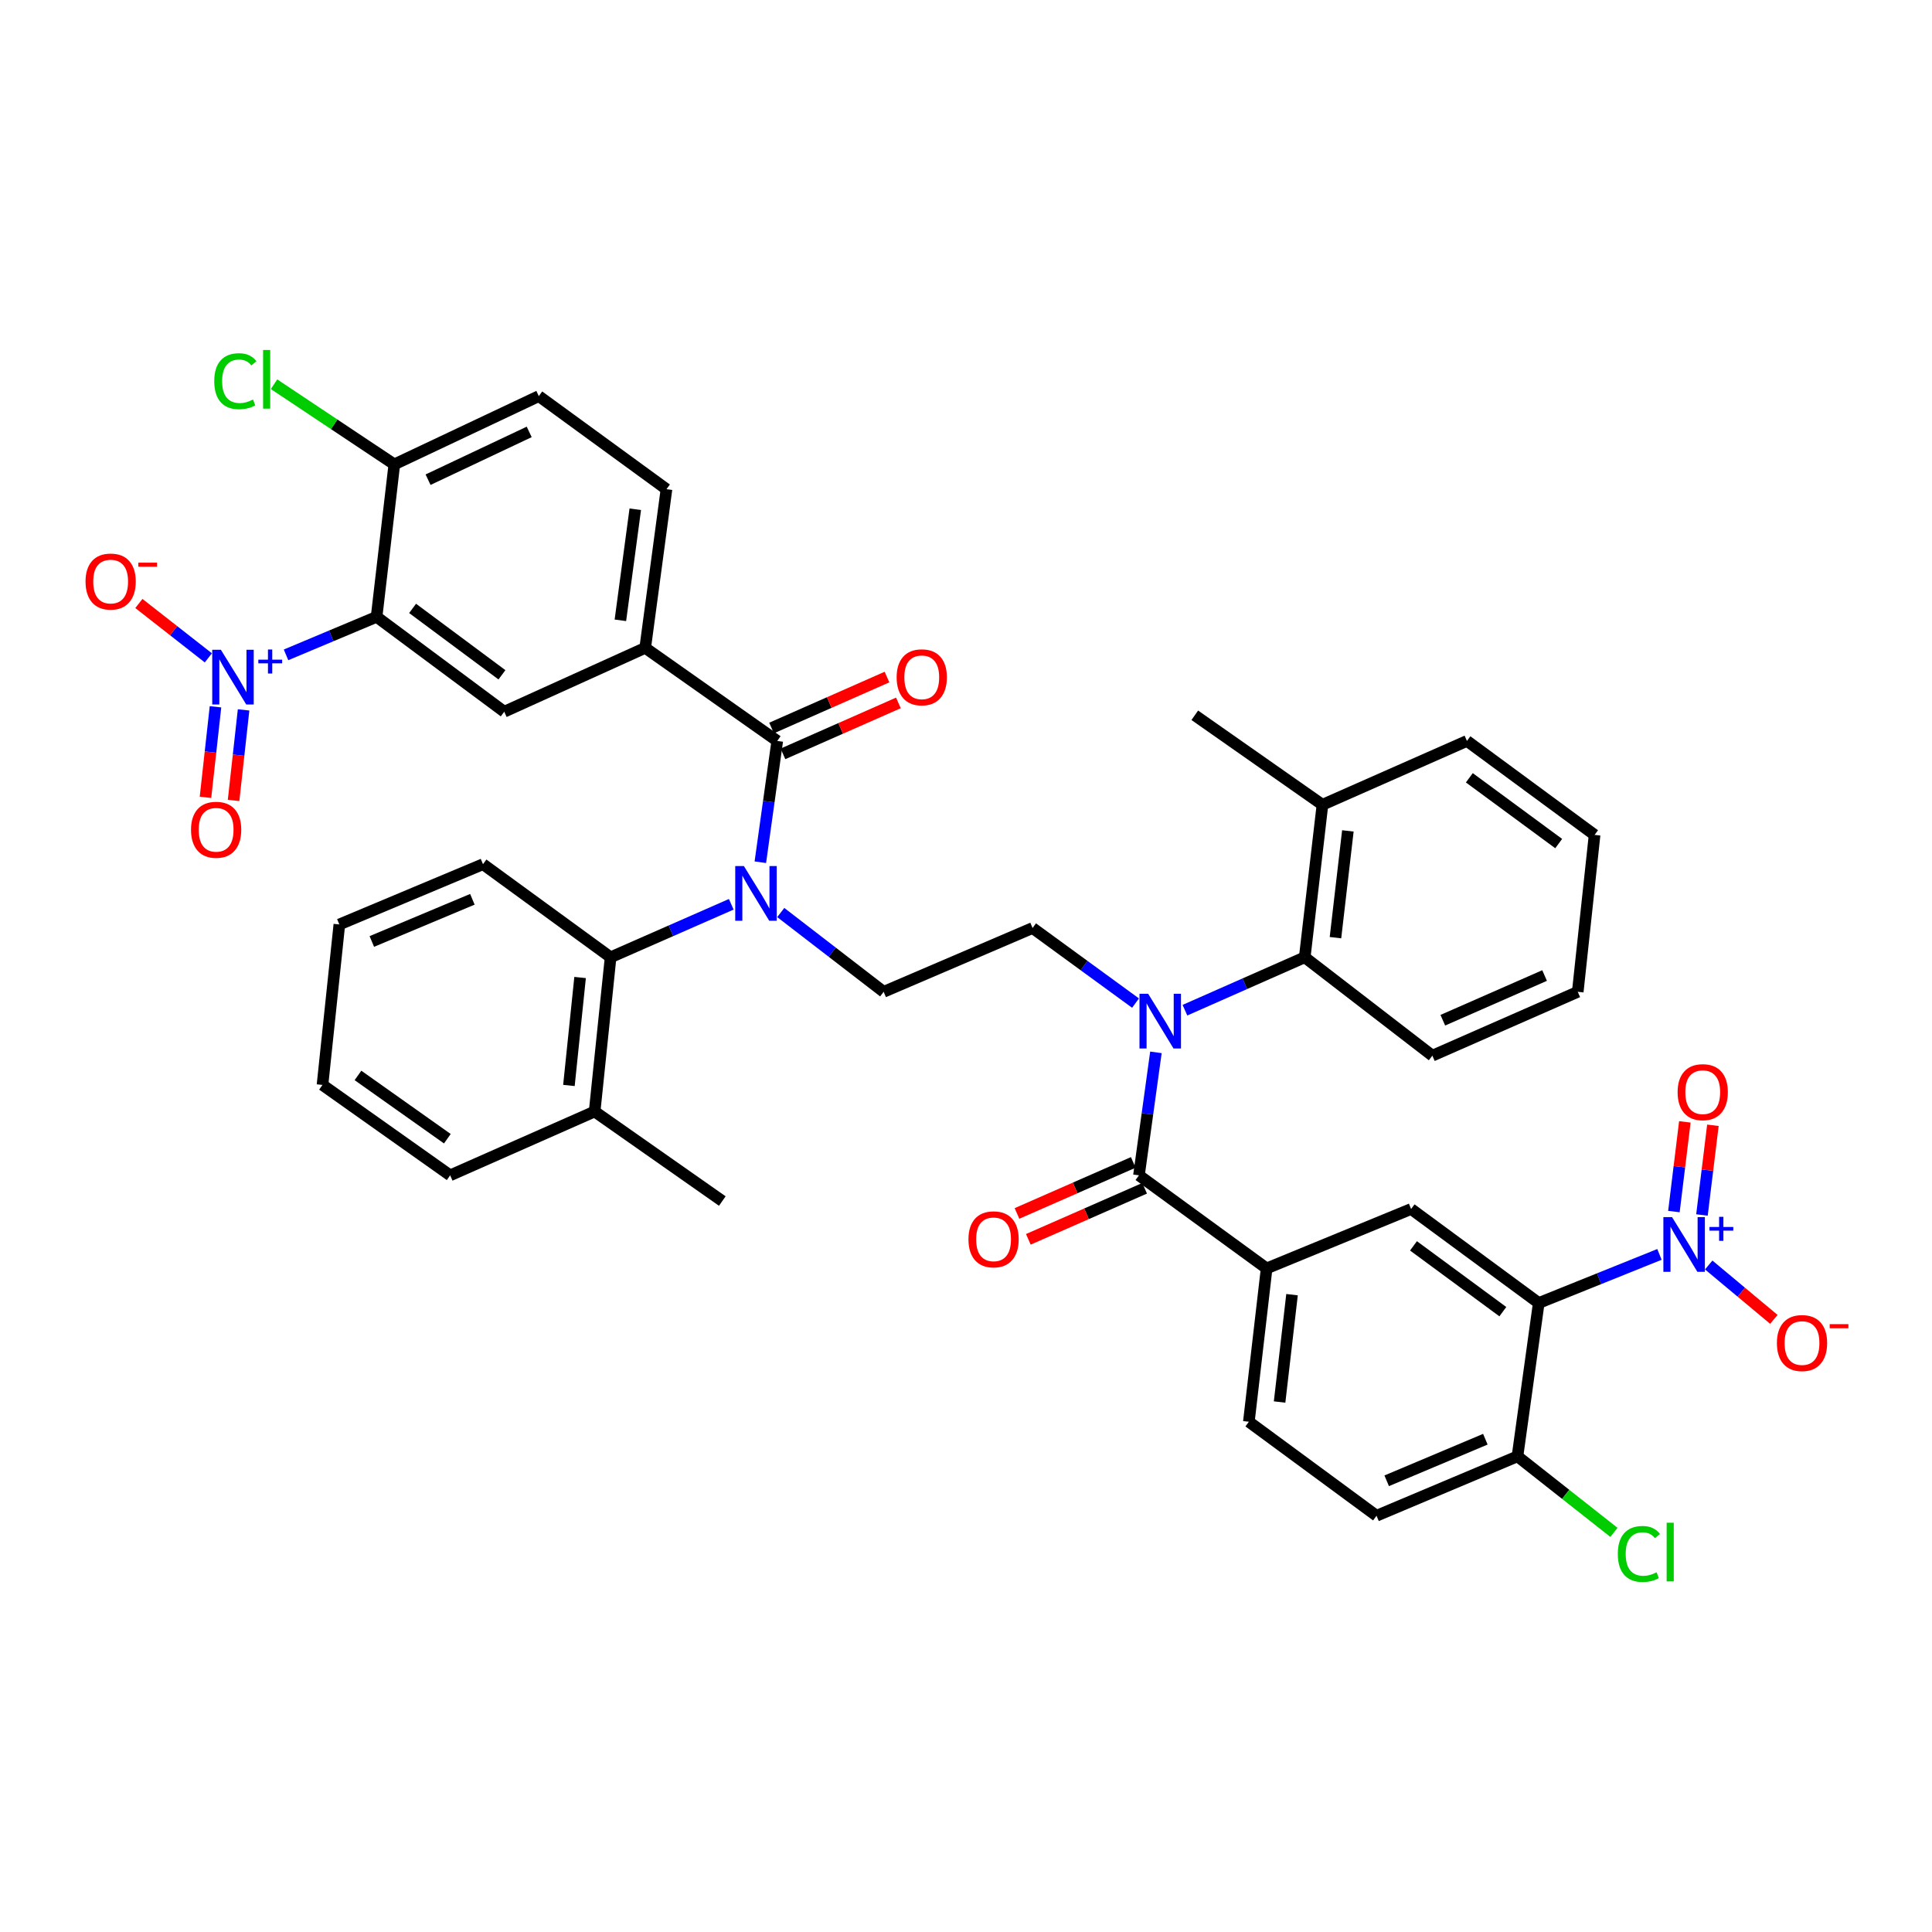 <?xml version='1.0' encoding='iso-8859-1'?>
<svg version='1.1' baseProfile='full'
              xmlns='http://www.w3.org/2000/svg'
                      xmlns:rdkit='http://www.rdkit.org/xml'
                      xmlns:xlink='http://www.w3.org/1999/xlink'
                  xml:space='preserve'
width='1000px' height='1000px' viewBox='0 0 1000 1000'>
<!-- END OF HEADER -->
<rect style='opacity:1.0;fill:#FFFFFF;stroke:none' width='1000' height='1000' x='0' y='0'> </rect>
<path class='bond-2' d='M 148.053,338.96 L 171.488,329.119' style='fill:none;fill-rule:evenodd;stroke:#0000FF;stroke-width:6px;stroke-linecap:butt;stroke-linejoin:miter;stroke-opacity:1' />
<path class='bond-2' d='M 171.488,329.119 L 194.924,319.278' style='fill:none;fill-rule:evenodd;stroke:#000000;stroke-width:6px;stroke-linecap:butt;stroke-linejoin:miter;stroke-opacity:1' />
<path class='bond-17' d='M 107.842,340.511 L 89.86,326.436' style='fill:none;fill-rule:evenodd;stroke:#0000FF;stroke-width:6px;stroke-linecap:butt;stroke-linejoin:miter;stroke-opacity:1' />
<path class='bond-17' d='M 89.86,326.436 L 71.878,312.361' style='fill:none;fill-rule:evenodd;stroke:#FF0000;stroke-width:6px;stroke-linecap:butt;stroke-linejoin:miter;stroke-opacity:1' />
<path class='bond-19' d='M 111.539,365.833 L 108.95,389.268' style='fill:none;fill-rule:evenodd;stroke:#0000FF;stroke-width:6px;stroke-linecap:butt;stroke-linejoin:miter;stroke-opacity:1' />
<path class='bond-19' d='M 108.95,389.268 L 106.36,412.704' style='fill:none;fill-rule:evenodd;stroke:#FF0000;stroke-width:6px;stroke-linecap:butt;stroke-linejoin:miter;stroke-opacity:1' />
<path class='bond-19' d='M 126.078,367.439 L 123.488,390.875' style='fill:none;fill-rule:evenodd;stroke:#0000FF;stroke-width:6px;stroke-linecap:butt;stroke-linejoin:miter;stroke-opacity:1' />
<path class='bond-19' d='M 123.488,390.875 L 120.899,414.31' style='fill:none;fill-rule:evenodd;stroke:#FF0000;stroke-width:6px;stroke-linecap:butt;stroke-linejoin:miter;stroke-opacity:1' />
<path class='bond-0' d='M 858.932,649.277 L 827.691,661.858' style='fill:none;fill-rule:evenodd;stroke:#0000FF;stroke-width:6px;stroke-linecap:butt;stroke-linejoin:miter;stroke-opacity:1' />
<path class='bond-0' d='M 827.691,661.858 L 796.45,674.438' style='fill:none;fill-rule:evenodd;stroke:#000000;stroke-width:6px;stroke-linecap:butt;stroke-linejoin:miter;stroke-opacity:1' />
<path class='bond-18' d='M 884.427,654.761 L 901.287,668.837' style='fill:none;fill-rule:evenodd;stroke:#0000FF;stroke-width:6px;stroke-linecap:butt;stroke-linejoin:miter;stroke-opacity:1' />
<path class='bond-18' d='M 901.287,668.837 L 918.148,682.913' style='fill:none;fill-rule:evenodd;stroke:#FF0000;stroke-width:6px;stroke-linecap:butt;stroke-linejoin:miter;stroke-opacity:1' />
<path class='bond-20' d='M 880.93,628.874 L 883.763,605.661' style='fill:none;fill-rule:evenodd;stroke:#0000FF;stroke-width:6px;stroke-linecap:butt;stroke-linejoin:miter;stroke-opacity:1' />
<path class='bond-20' d='M 883.763,605.661 L 886.595,582.447' style='fill:none;fill-rule:evenodd;stroke:#FF0000;stroke-width:6px;stroke-linecap:butt;stroke-linejoin:miter;stroke-opacity:1' />
<path class='bond-20' d='M 866.41,627.102 L 869.243,603.889' style='fill:none;fill-rule:evenodd;stroke:#0000FF;stroke-width:6px;stroke-linecap:butt;stroke-linejoin:miter;stroke-opacity:1' />
<path class='bond-20' d='M 869.243,603.889 L 872.076,580.676' style='fill:none;fill-rule:evenodd;stroke:#FF0000;stroke-width:6px;stroke-linecap:butt;stroke-linejoin:miter;stroke-opacity:1' />
<path class='bond-1' d='M 796.45,674.438 L 730.383,625.778' style='fill:none;fill-rule:evenodd;stroke:#000000;stroke-width:6px;stroke-linecap:butt;stroke-linejoin:miter;stroke-opacity:1' />
<path class='bond-1' d='M 777.866,678.917 L 731.619,644.855' style='fill:none;fill-rule:evenodd;stroke:#000000;stroke-width:6px;stroke-linecap:butt;stroke-linejoin:miter;stroke-opacity:1' />
<path class='bond-44' d='M 796.45,674.438 L 785.439,753.8' style='fill:none;fill-rule:evenodd;stroke:#000000;stroke-width:6px;stroke-linecap:butt;stroke-linejoin:miter;stroke-opacity:1' />
<path class='bond-8' d='M 194.924,319.278 L 260.991,368.385' style='fill:none;fill-rule:evenodd;stroke:#000000;stroke-width:6px;stroke-linecap:butt;stroke-linejoin:miter;stroke-opacity:1' />
<path class='bond-8' d='M 213.56,314.904 L 259.807,349.279' style='fill:none;fill-rule:evenodd;stroke:#000000;stroke-width:6px;stroke-linecap:butt;stroke-linejoin:miter;stroke-opacity:1' />
<path class='bond-15' d='M 194.924,319.278 L 204.098,240.363' style='fill:none;fill-rule:evenodd;stroke:#000000;stroke-width:6px;stroke-linecap:butt;stroke-linejoin:miter;stroke-opacity:1' />
<path class='bond-3' d='M 393.55,446.287 L 397.929,414.897' style='fill:none;fill-rule:evenodd;stroke:#0000FF;stroke-width:6px;stroke-linecap:butt;stroke-linejoin:miter;stroke-opacity:1' />
<path class='bond-3' d='M 397.929,414.897 L 402.307,383.508' style='fill:none;fill-rule:evenodd;stroke:#000000;stroke-width:6px;stroke-linecap:butt;stroke-linejoin:miter;stroke-opacity:1' />
<path class='bond-11' d='M 378.502,468.058 L 347.274,481.774' style='fill:none;fill-rule:evenodd;stroke:#0000FF;stroke-width:6px;stroke-linecap:butt;stroke-linejoin:miter;stroke-opacity:1' />
<path class='bond-11' d='M 347.274,481.774 L 316.047,495.489' style='fill:none;fill-rule:evenodd;stroke:#000000;stroke-width:6px;stroke-linecap:butt;stroke-linejoin:miter;stroke-opacity:1' />
<path class='bond-13' d='M 404.122,472.323 L 430.751,492.845' style='fill:none;fill-rule:evenodd;stroke:#0000FF;stroke-width:6px;stroke-linecap:butt;stroke-linejoin:miter;stroke-opacity:1' />
<path class='bond-13' d='M 430.751,492.845 L 457.38,513.367' style='fill:none;fill-rule:evenodd;stroke:#000000;stroke-width:6px;stroke-linecap:butt;stroke-linejoin:miter;stroke-opacity:1' />
<path class='bond-4' d='M 587.748,519.2 L 561.103,499.771' style='fill:none;fill-rule:evenodd;stroke:#0000FF;stroke-width:6px;stroke-linecap:butt;stroke-linejoin:miter;stroke-opacity:1' />
<path class='bond-4' d='M 561.103,499.771 L 534.458,480.341' style='fill:none;fill-rule:evenodd;stroke:#000000;stroke-width:6px;stroke-linecap:butt;stroke-linejoin:miter;stroke-opacity:1' />
<path class='bond-6' d='M 598.302,544.697 L 593.912,576.526' style='fill:none;fill-rule:evenodd;stroke:#0000FF;stroke-width:6px;stroke-linecap:butt;stroke-linejoin:miter;stroke-opacity:1' />
<path class='bond-6' d='M 593.912,576.526 L 589.522,608.355' style='fill:none;fill-rule:evenodd;stroke:#000000;stroke-width:6px;stroke-linecap:butt;stroke-linejoin:miter;stroke-opacity:1' />
<path class='bond-12' d='M 613.317,522.876 L 644.322,509.182' style='fill:none;fill-rule:evenodd;stroke:#0000FF;stroke-width:6px;stroke-linecap:butt;stroke-linejoin:miter;stroke-opacity:1' />
<path class='bond-12' d='M 644.322,509.182 L 675.327,495.489' style='fill:none;fill-rule:evenodd;stroke:#000000;stroke-width:6px;stroke-linecap:butt;stroke-linejoin:miter;stroke-opacity:1' />
<path class='bond-5' d='M 402.307,383.508 L 333.957,335.335' style='fill:none;fill-rule:evenodd;stroke:#000000;stroke-width:6px;stroke-linecap:butt;stroke-linejoin:miter;stroke-opacity:1' />
<path class='bond-21' d='M 405.261,390.199 L 435.136,377.011' style='fill:none;fill-rule:evenodd;stroke:#000000;stroke-width:6px;stroke-linecap:butt;stroke-linejoin:miter;stroke-opacity:1' />
<path class='bond-21' d='M 435.136,377.011 L 465.012,363.823' style='fill:none;fill-rule:evenodd;stroke:#FF0000;stroke-width:6px;stroke-linecap:butt;stroke-linejoin:miter;stroke-opacity:1' />
<path class='bond-21' d='M 399.354,376.817 L 429.229,363.629' style='fill:none;fill-rule:evenodd;stroke:#000000;stroke-width:6px;stroke-linecap:butt;stroke-linejoin:miter;stroke-opacity:1' />
<path class='bond-21' d='M 429.229,363.629 L 459.105,350.441' style='fill:none;fill-rule:evenodd;stroke:#FF0000;stroke-width:6px;stroke-linecap:butt;stroke-linejoin:miter;stroke-opacity:1' />
<path class='bond-10' d='M 589.522,608.355 L 655.605,656.528' style='fill:none;fill-rule:evenodd;stroke:#000000;stroke-width:6px;stroke-linecap:butt;stroke-linejoin:miter;stroke-opacity:1' />
<path class='bond-22' d='M 586.582,601.658 L 556.484,614.871' style='fill:none;fill-rule:evenodd;stroke:#000000;stroke-width:6px;stroke-linecap:butt;stroke-linejoin:miter;stroke-opacity:1' />
<path class='bond-22' d='M 556.484,614.871 L 526.387,628.083' style='fill:none;fill-rule:evenodd;stroke:#FF0000;stroke-width:6px;stroke-linecap:butt;stroke-linejoin:miter;stroke-opacity:1' />
<path class='bond-22' d='M 592.461,615.052 L 562.364,628.264' style='fill:none;fill-rule:evenodd;stroke:#000000;stroke-width:6px;stroke-linecap:butt;stroke-linejoin:miter;stroke-opacity:1' />
<path class='bond-22' d='M 562.364,628.264 L 532.266,641.477' style='fill:none;fill-rule:evenodd;stroke:#FF0000;stroke-width:6px;stroke-linecap:butt;stroke-linejoin:miter;stroke-opacity:1' />
<path class='bond-7' d='M 730.383,625.778 L 655.605,656.528' style='fill:none;fill-rule:evenodd;stroke:#000000;stroke-width:6px;stroke-linecap:butt;stroke-linejoin:miter;stroke-opacity:1' />
<path class='bond-9' d='M 260.991,368.385 L 333.957,335.335' style='fill:none;fill-rule:evenodd;stroke:#000000;stroke-width:6px;stroke-linecap:butt;stroke-linejoin:miter;stroke-opacity:1' />
<path class='bond-41' d='M 333.957,335.335 L 344.968,253.203' style='fill:none;fill-rule:evenodd;stroke:#000000;stroke-width:6px;stroke-linecap:butt;stroke-linejoin:miter;stroke-opacity:1' />
<path class='bond-41' d='M 321.111,321.072 L 328.819,263.579' style='fill:none;fill-rule:evenodd;stroke:#000000;stroke-width:6px;stroke-linecap:butt;stroke-linejoin:miter;stroke-opacity:1' />
<path class='bond-24' d='M 655.605,656.528 L 646.406,735.906' style='fill:none;fill-rule:evenodd;stroke:#000000;stroke-width:6px;stroke-linecap:butt;stroke-linejoin:miter;stroke-opacity:1' />
<path class='bond-24' d='M 668.755,670.119 L 662.316,725.683' style='fill:none;fill-rule:evenodd;stroke:#000000;stroke-width:6px;stroke-linecap:butt;stroke-linejoin:miter;stroke-opacity:1' />
<path class='bond-25' d='M 316.047,495.489 L 307.782,575.314' style='fill:none;fill-rule:evenodd;stroke:#000000;stroke-width:6px;stroke-linecap:butt;stroke-linejoin:miter;stroke-opacity:1' />
<path class='bond-25' d='M 300.257,505.956 L 294.472,561.834' style='fill:none;fill-rule:evenodd;stroke:#000000;stroke-width:6px;stroke-linecap:butt;stroke-linejoin:miter;stroke-opacity:1' />
<path class='bond-32' d='M 316.047,495.489 L 249.996,447.308' style='fill:none;fill-rule:evenodd;stroke:#000000;stroke-width:6px;stroke-linecap:butt;stroke-linejoin:miter;stroke-opacity:1' />
<path class='bond-26' d='M 675.327,495.489 L 684.502,416.542' style='fill:none;fill-rule:evenodd;stroke:#000000;stroke-width:6px;stroke-linecap:butt;stroke-linejoin:miter;stroke-opacity:1' />
<path class='bond-26' d='M 691.233,485.335 L 697.655,430.072' style='fill:none;fill-rule:evenodd;stroke:#000000;stroke-width:6px;stroke-linecap:butt;stroke-linejoin:miter;stroke-opacity:1' />
<path class='bond-31' d='M 675.327,495.489 L 741.394,546.416' style='fill:none;fill-rule:evenodd;stroke:#000000;stroke-width:6px;stroke-linecap:butt;stroke-linejoin:miter;stroke-opacity:1' />
<path class='bond-14' d='M 457.38,513.367 L 534.458,480.341' style='fill:none;fill-rule:evenodd;stroke:#000000;stroke-width:6px;stroke-linecap:butt;stroke-linejoin:miter;stroke-opacity:1' />
<path class='bond-27' d='M 204.098,240.363 L 278.885,205.03' style='fill:none;fill-rule:evenodd;stroke:#000000;stroke-width:6px;stroke-linecap:butt;stroke-linejoin:miter;stroke-opacity:1' />
<path class='bond-27' d='M 221.565,248.289 L 273.915,223.555' style='fill:none;fill-rule:evenodd;stroke:#000000;stroke-width:6px;stroke-linecap:butt;stroke-linejoin:miter;stroke-opacity:1' />
<path class='bond-30' d='M 204.098,240.363 L 172.969,219.619' style='fill:none;fill-rule:evenodd;stroke:#000000;stroke-width:6px;stroke-linecap:butt;stroke-linejoin:miter;stroke-opacity:1' />
<path class='bond-30' d='M 172.969,219.619 L 141.841,198.876' style='fill:none;fill-rule:evenodd;stroke:#00CC00;stroke-width:6px;stroke-linecap:butt;stroke-linejoin:miter;stroke-opacity:1' />
<path class='bond-16' d='M 785.439,753.8 L 712.489,784.55' style='fill:none;fill-rule:evenodd;stroke:#000000;stroke-width:6px;stroke-linecap:butt;stroke-linejoin:miter;stroke-opacity:1' />
<path class='bond-16' d='M 768.815,744.934 L 717.75,766.459' style='fill:none;fill-rule:evenodd;stroke:#000000;stroke-width:6px;stroke-linecap:butt;stroke-linejoin:miter;stroke-opacity:1' />
<path class='bond-29' d='M 785.439,753.8 L 810.407,773.481' style='fill:none;fill-rule:evenodd;stroke:#000000;stroke-width:6px;stroke-linecap:butt;stroke-linejoin:miter;stroke-opacity:1' />
<path class='bond-29' d='M 810.407,773.481 L 835.375,793.161' style='fill:none;fill-rule:evenodd;stroke:#00CC00;stroke-width:6px;stroke-linecap:butt;stroke-linejoin:miter;stroke-opacity:1' />
<path class='bond-23' d='M 344.968,253.203 L 278.885,205.03' style='fill:none;fill-rule:evenodd;stroke:#000000;stroke-width:6px;stroke-linecap:butt;stroke-linejoin:miter;stroke-opacity:1' />
<path class='bond-28' d='M 646.406,735.906 L 712.489,784.55' style='fill:none;fill-rule:evenodd;stroke:#000000;stroke-width:6px;stroke-linecap:butt;stroke-linejoin:miter;stroke-opacity:1' />
<path class='bond-33' d='M 307.782,575.314 L 373.865,621.658' style='fill:none;fill-rule:evenodd;stroke:#000000;stroke-width:6px;stroke-linecap:butt;stroke-linejoin:miter;stroke-opacity:1' />
<path class='bond-36' d='M 307.782,575.314 L 233.004,608.355' style='fill:none;fill-rule:evenodd;stroke:#000000;stroke-width:6px;stroke-linecap:butt;stroke-linejoin:miter;stroke-opacity:1' />
<path class='bond-34' d='M 684.502,416.542 L 618.419,370.23' style='fill:none;fill-rule:evenodd;stroke:#000000;stroke-width:6px;stroke-linecap:butt;stroke-linejoin:miter;stroke-opacity:1' />
<path class='bond-35' d='M 684.502,416.542 L 759.288,383.508' style='fill:none;fill-rule:evenodd;stroke:#000000;stroke-width:6px;stroke-linecap:butt;stroke-linejoin:miter;stroke-opacity:1' />
<path class='bond-38' d='M 741.394,546.416 L 816.644,513.367' style='fill:none;fill-rule:evenodd;stroke:#000000;stroke-width:6px;stroke-linecap:butt;stroke-linejoin:miter;stroke-opacity:1' />
<path class='bond-38' d='M 746.8,528.066 L 799.475,504.932' style='fill:none;fill-rule:evenodd;stroke:#000000;stroke-width:6px;stroke-linecap:butt;stroke-linejoin:miter;stroke-opacity:1' />
<path class='bond-37' d='M 249.996,447.308 L 175.648,478.497' style='fill:none;fill-rule:evenodd;stroke:#000000;stroke-width:6px;stroke-linecap:butt;stroke-linejoin:miter;stroke-opacity:1' />
<path class='bond-37' d='M 244.502,465.475 L 192.459,487.307' style='fill:none;fill-rule:evenodd;stroke:#000000;stroke-width:6px;stroke-linecap:butt;stroke-linejoin:miter;stroke-opacity:1' />
<path class='bond-43' d='M 759.288,383.508 L 825.355,432.152' style='fill:none;fill-rule:evenodd;stroke:#000000;stroke-width:6px;stroke-linecap:butt;stroke-linejoin:miter;stroke-opacity:1' />
<path class='bond-43' d='M 760.526,402.584 L 806.773,436.635' style='fill:none;fill-rule:evenodd;stroke:#000000;stroke-width:6px;stroke-linecap:butt;stroke-linejoin:miter;stroke-opacity:1' />
<path class='bond-42' d='M 233.004,608.355 L 166.921,561.556' style='fill:none;fill-rule:evenodd;stroke:#000000;stroke-width:6px;stroke-linecap:butt;stroke-linejoin:miter;stroke-opacity:1' />
<path class='bond-42' d='M 231.545,589.398 L 185.287,556.639' style='fill:none;fill-rule:evenodd;stroke:#000000;stroke-width:6px;stroke-linecap:butt;stroke-linejoin:miter;stroke-opacity:1' />
<path class='bond-39' d='M 175.648,478.497 L 166.921,561.556' style='fill:none;fill-rule:evenodd;stroke:#000000;stroke-width:6px;stroke-linecap:butt;stroke-linejoin:miter;stroke-opacity:1' />
<path class='bond-40' d='M 816.644,513.367 L 825.355,432.152' style='fill:none;fill-rule:evenodd;stroke:#000000;stroke-width:6px;stroke-linecap:butt;stroke-linejoin:miter;stroke-opacity:1' />
<path  class='atom-0' d='M 114.332 336.331
L 123.612 351.331
Q 124.532 352.811, 126.012 355.491
Q 127.492 358.171, 127.572 358.331
L 127.572 336.331
L 131.332 336.331
L 131.332 364.651
L 127.452 364.651
L 117.492 348.251
Q 116.332 346.331, 115.092 344.131
Q 113.892 341.931, 113.532 341.251
L 113.532 364.651
L 109.852 364.651
L 109.852 336.331
L 114.332 336.331
' fill='#0000FF'/>
<path  class='atom-0' d='M 133.708 341.436
L 138.698 341.436
L 138.698 336.182
L 140.916 336.182
L 140.916 341.436
L 146.037 341.436
L 146.037 343.337
L 140.916 343.337
L 140.916 348.617
L 138.698 348.617
L 138.698 343.337
L 133.708 343.337
L 133.708 341.436
' fill='#0000FF'/>
<path  class='atom-1' d='M 865.44 629.975
L 874.72 644.975
Q 875.64 646.455, 877.12 649.135
Q 878.6 651.815, 878.68 651.975
L 878.68 629.975
L 882.44 629.975
L 882.44 658.295
L 878.56 658.295
L 868.6 641.895
Q 867.44 639.975, 866.2 637.775
Q 865 635.575, 864.64 634.895
L 864.64 658.295
L 860.96 658.295
L 860.96 629.975
L 865.44 629.975
' fill='#0000FF'/>
<path  class='atom-1' d='M 884.816 635.08
L 889.805 635.08
L 889.805 629.827
L 892.023 629.827
L 892.023 635.08
L 897.145 635.08
L 897.145 636.981
L 892.023 636.981
L 892.023 642.261
L 889.805 642.261
L 889.805 636.981
L 884.816 636.981
L 884.816 635.08
' fill='#0000FF'/>
<path  class='atom-4' d='M 385.036 448.279
L 394.316 463.279
Q 395.236 464.759, 396.716 467.439
Q 398.196 470.119, 398.276 470.279
L 398.276 448.279
L 402.036 448.279
L 402.036 476.599
L 398.156 476.599
L 388.196 460.199
Q 387.036 458.279, 385.796 456.079
Q 384.596 453.879, 384.236 453.199
L 384.236 476.599
L 380.556 476.599
L 380.556 448.279
L 385.036 448.279
' fill='#0000FF'/>
<path  class='atom-5' d='M 594.273 514.362
L 603.553 529.362
Q 604.473 530.842, 605.953 533.522
Q 607.433 536.202, 607.513 536.362
L 607.513 514.362
L 611.273 514.362
L 611.273 542.682
L 607.393 542.682
L 597.433 526.282
Q 596.273 524.362, 595.033 522.162
Q 593.833 519.962, 593.473 519.282
L 593.473 542.682
L 589.793 542.682
L 589.793 514.362
L 594.273 514.362
' fill='#0000FF'/>
<path  class='atom-18' d='M 44.272 301.008
Q 44.272 294.208, 47.632 290.408
Q 50.992 286.608, 57.272 286.608
Q 63.552 286.608, 66.912 290.408
Q 70.272 294.208, 70.272 301.008
Q 70.272 307.888, 66.872 311.808
Q 63.472 315.688, 57.272 315.688
Q 51.032 315.688, 47.632 311.808
Q 44.272 307.928, 44.272 301.008
M 57.272 312.488
Q 61.592 312.488, 63.912 309.608
Q 66.272 306.688, 66.272 301.008
Q 66.272 295.448, 63.912 292.648
Q 61.592 289.808, 57.272 289.808
Q 52.952 289.808, 50.592 292.608
Q 48.272 295.408, 48.272 301.008
Q 48.272 306.728, 50.592 309.608
Q 52.952 312.488, 57.272 312.488
' fill='#FF0000'/>
<path  class='atom-18' d='M 71.592 291.231
L 81.281 291.231
L 81.281 293.343
L 71.592 293.343
L 71.592 291.231
' fill='#FF0000'/>
<path  class='atom-19' d='M 919.72 695.159
Q 919.72 688.359, 923.08 684.559
Q 926.44 680.759, 932.72 680.759
Q 939 680.759, 942.36 684.559
Q 945.72 688.359, 945.72 695.159
Q 945.72 702.039, 942.32 705.959
Q 938.92 709.839, 932.72 709.839
Q 926.48 709.839, 923.08 705.959
Q 919.72 702.079, 919.72 695.159
M 932.72 706.639
Q 937.04 706.639, 939.36 703.759
Q 941.72 700.839, 941.72 695.159
Q 941.72 689.599, 939.36 686.799
Q 937.04 683.959, 932.72 683.959
Q 928.4 683.959, 926.04 686.759
Q 923.72 689.559, 923.72 695.159
Q 923.72 700.879, 926.04 703.759
Q 928.4 706.639, 932.72 706.639
' fill='#FF0000'/>
<path  class='atom-19' d='M 947.04 685.382
L 956.729 685.382
L 956.729 687.494
L 947.04 687.494
L 947.04 685.382
' fill='#FF0000'/>
<path  class='atom-20' d='M 98.873 429.486
Q 98.873 422.686, 102.233 418.886
Q 105.593 415.086, 111.873 415.086
Q 118.153 415.086, 121.513 418.886
Q 124.873 422.686, 124.873 429.486
Q 124.873 436.366, 121.473 440.286
Q 118.073 444.166, 111.873 444.166
Q 105.633 444.166, 102.233 440.286
Q 98.873 436.406, 98.873 429.486
M 111.873 440.966
Q 116.193 440.966, 118.513 438.086
Q 120.873 435.166, 120.873 429.486
Q 120.873 423.926, 118.513 421.126
Q 116.193 418.286, 111.873 418.286
Q 107.553 418.286, 105.193 421.086
Q 102.873 423.886, 102.873 429.486
Q 102.873 435.206, 105.193 438.086
Q 107.553 440.966, 111.873 440.966
' fill='#FF0000'/>
<path  class='atom-21' d='M 868.33 565.301
Q 868.33 558.501, 871.69 554.701
Q 875.05 550.901, 881.33 550.901
Q 887.61 550.901, 890.97 554.701
Q 894.33 558.501, 894.33 565.301
Q 894.33 572.181, 890.93 576.101
Q 887.53 579.981, 881.33 579.981
Q 875.09 579.981, 871.69 576.101
Q 868.33 572.221, 868.33 565.301
M 881.33 576.781
Q 885.65 576.781, 887.97 573.901
Q 890.33 570.981, 890.33 565.301
Q 890.33 559.741, 887.97 556.941
Q 885.65 554.101, 881.33 554.101
Q 877.01 554.101, 874.65 556.901
Q 872.33 559.701, 872.33 565.301
Q 872.33 571.021, 874.65 573.901
Q 877.01 576.781, 881.33 576.781
' fill='#FF0000'/>
<path  class='atom-22' d='M 464.102 350.571
Q 464.102 343.771, 467.462 339.971
Q 470.822 336.171, 477.102 336.171
Q 483.382 336.171, 486.742 339.971
Q 490.102 343.771, 490.102 350.571
Q 490.102 357.451, 486.702 361.371
Q 483.302 365.251, 477.102 365.251
Q 470.862 365.251, 467.462 361.371
Q 464.102 357.491, 464.102 350.571
M 477.102 362.051
Q 481.422 362.051, 483.742 359.171
Q 486.102 356.251, 486.102 350.571
Q 486.102 345.011, 483.742 342.211
Q 481.422 339.371, 477.102 339.371
Q 472.782 339.371, 470.422 342.171
Q 468.102 344.971, 468.102 350.571
Q 468.102 356.291, 470.422 359.171
Q 472.782 362.051, 477.102 362.051
' fill='#FF0000'/>
<path  class='atom-23' d='M 501.272 641.469
Q 501.272 634.669, 504.632 630.869
Q 507.992 627.069, 514.272 627.069
Q 520.552 627.069, 523.912 630.869
Q 527.272 634.669, 527.272 641.469
Q 527.272 648.349, 523.872 652.269
Q 520.472 656.149, 514.272 656.149
Q 508.032 656.149, 504.632 652.269
Q 501.272 648.389, 501.272 641.469
M 514.272 652.949
Q 518.592 652.949, 520.912 650.069
Q 523.272 647.149, 523.272 641.469
Q 523.272 635.909, 520.912 633.109
Q 518.592 630.269, 514.272 630.269
Q 509.952 630.269, 507.592 633.069
Q 505.272 635.869, 505.272 641.469
Q 505.272 647.189, 507.592 650.069
Q 509.952 652.949, 514.272 652.949
' fill='#FF0000'/>
<path  class='atom-30' d='M 837.376 804.326
Q 837.376 797.286, 840.656 793.606
Q 843.976 789.886, 850.256 789.886
Q 856.096 789.886, 859.216 794.006
L 856.576 796.166
Q 854.296 793.166, 850.256 793.166
Q 845.976 793.166, 843.696 796.046
Q 841.456 798.886, 841.456 804.326
Q 841.456 809.926, 843.776 812.806
Q 846.136 815.686, 850.696 815.686
Q 853.816 815.686, 857.456 813.806
L 858.576 816.806
Q 857.096 817.766, 854.856 818.326
Q 852.616 818.886, 850.136 818.886
Q 843.976 818.886, 840.656 815.126
Q 837.376 811.366, 837.376 804.326
' fill='#00CC00'/>
<path  class='atom-30' d='M 862.656 788.166
L 866.336 788.166
L 866.336 818.526
L 862.656 818.526
L 862.656 788.166
' fill='#00CC00'/>
<path  class='atom-31' d='M 110.895 197.307
Q 110.895 190.267, 114.175 186.587
Q 117.495 182.867, 123.775 182.867
Q 129.615 182.867, 132.735 186.987
L 130.095 189.147
Q 127.815 186.147, 123.775 186.147
Q 119.495 186.147, 117.215 189.027
Q 114.975 191.867, 114.975 197.307
Q 114.975 202.907, 117.295 205.787
Q 119.655 208.667, 124.215 208.667
Q 127.335 208.667, 130.975 206.787
L 132.095 209.787
Q 130.615 210.747, 128.375 211.307
Q 126.135 211.867, 123.655 211.867
Q 117.495 211.867, 114.175 208.107
Q 110.895 204.347, 110.895 197.307
' fill='#00CC00'/>
<path  class='atom-31' d='M 136.175 181.147
L 139.855 181.147
L 139.855 211.507
L 136.175 211.507
L 136.175 181.147
' fill='#00CC00'/>
</svg>
